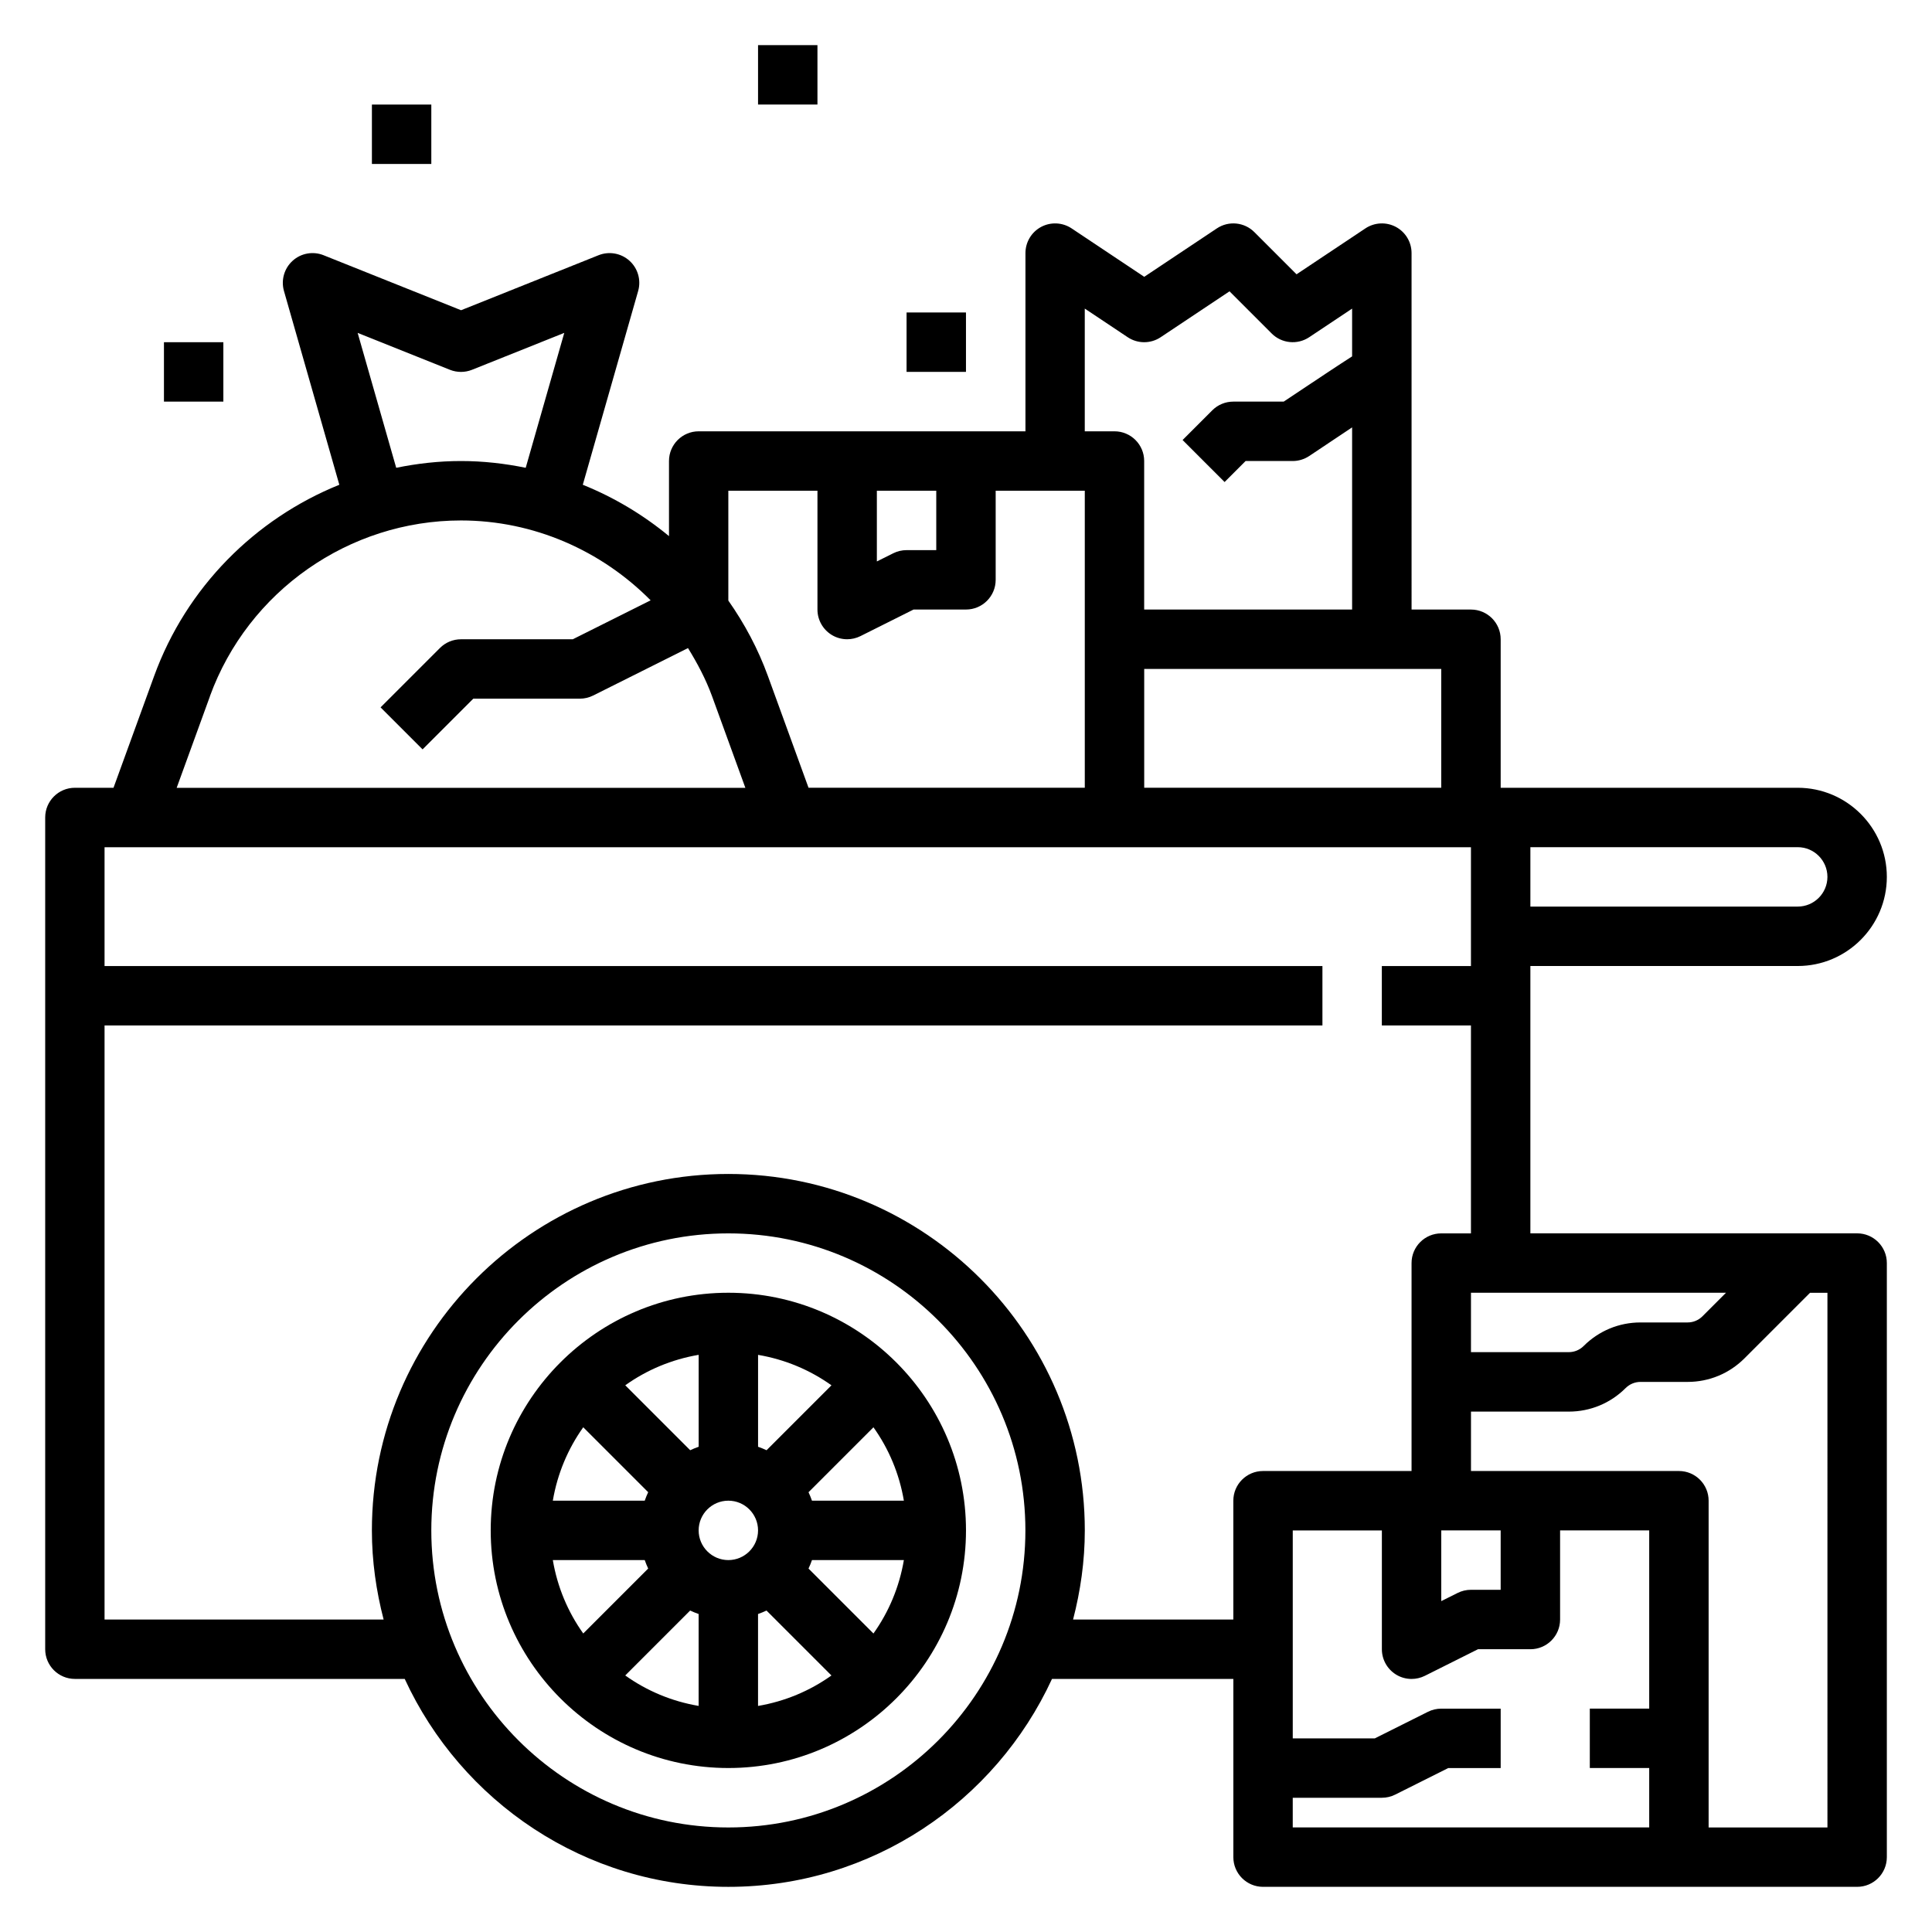 <?xml version="1.0" encoding="UTF-8"?>
<!-- Uploaded to: ICON Repo, www.iconrepo.com, Generator: ICON Repo Mixer Tools -->
<svg fill="#000000" width="800px" height="800px" version="1.1" viewBox="144 144 512 512" xmlns="http://www.w3.org/2000/svg">
 <g>
  <path d="m337.02 486.59c-34.723 0-62.977 28.254-62.977 62.977s28.254 62.977 62.977 62.977c34.723 0 62.977-28.254 62.977-62.977s-28.254-62.977-62.977-62.977zm0 70.848c-4.344 0-7.871-3.535-7.871-7.871 0-4.336 3.527-7.871 7.871-7.871s7.871 3.535 7.871 7.871c0 4.336-3.527 7.871-7.871 7.871zm10.117-29.117c-0.73-0.348-1.48-0.645-2.242-0.914v-24.355c7.156 1.211 13.77 4.016 19.453 8.07l-17.207 17.207zm-17.988-0.914c-0.77 0.277-1.52 0.566-2.242 0.914l-17.207-17.207c5.684-4.055 12.297-6.856 19.453-8.07v24.355zm-13.375 12.043c-0.348 0.73-0.645 1.48-0.914 2.242h-24.355c1.211-7.156 4.016-13.77 8.062-19.453l17.207 17.207zm-0.914 17.988c0.277 0.77 0.566 1.52 0.914 2.242l-17.207 17.207c-4.055-5.684-6.856-12.297-8.062-19.453h24.355zm12.043 13.375c0.73 0.348 1.48 0.645 2.242 0.914v24.355c-7.156-1.211-13.77-4.016-19.453-8.07l17.207-17.207zm17.988 0.914c0.77-0.277 1.52-0.566 2.242-0.914l17.207 17.207c-5.684 4.055-12.297 6.856-19.453 8.07v-24.355zm13.375-12.043c0.348-0.73 0.645-1.48 0.914-2.242h24.355c-1.211 7.156-4.016 13.77-8.062 19.453l-17.207-17.207zm0.914-17.988c-0.277-0.77-0.566-1.52-0.914-2.242l17.207-17.207c4.055 5.684 6.856 12.297 8.062 19.453h-24.355z"/>
  <path d="m636.16 470.85h-86.594v-70.848h70.848c13.02 0 23.617-10.598 23.617-23.617 0-13.02-10.598-23.617-23.617-23.617h-78.719v-39.359c0-4.344-3.519-7.871-7.871-7.871h-15.742l-0.004-94.465c0-2.906-1.598-5.574-4.156-6.941-2.551-1.363-5.668-1.211-8.078 0.395l-18.246 12.164-11.18-11.18c-2.66-2.66-6.824-3.062-9.934-0.984l-19.246 12.832-19.246-12.832c-2.418-1.613-5.527-1.754-8.078-0.395-2.559 1.371-4.156 4.039-4.156 6.941v47.23h-86.594c-4.352 0-7.871 3.527-7.871 7.871v19.902c-6.856-5.66-14.562-10.273-22.844-13.609l14.672-51.355c0.82-2.891-0.07-6-2.297-8.004-2.219-2.016-5.406-2.582-8.195-1.473l-36.441 14.578-36.441-14.578c-2.785-1.117-5.977-0.543-8.195 1.473-2.227 2.008-3.117 5.117-2.297 8.004l14.672 51.355c-22.348 9.027-40.531 27.199-49.074 50.68l-10.77 29.621h-10.234c-4.352 0-7.871 3.527-7.871 7.871v220.42c0 4.344 3.519 7.871 7.871 7.871h87.41c14.965 32.465 47.727 55.105 85.766 55.105 38.039 0 70.801-22.641 85.766-55.105h48.059v47.23c0 4.344 3.519 7.871 7.871 7.871h157.44c4.352 0 7.871-3.527 7.871-7.871v-157.44c0-4.344-3.519-7.871-7.871-7.871zm-110.21 78.719h15.742v15.742h-7.871c-1.219 0-2.434 0.285-3.519 0.828l-4.352 2.172v-18.75zm75.461-62.977-6.242 6.242c-1.055 1.047-2.457 1.629-3.938 1.629h-12.484c-5.691 0-11.035 2.219-15.066 6.242-1.055 1.047-2.457 1.629-3.938 1.629h-25.922v-15.742zm26.875-110.21c0 4.336-3.527 7.871-7.871 7.871h-70.848v-15.742h70.848c4.344 0 7.871 3.535 7.871 7.871zm-102.34-23.617h-78.719v-31.488h78.719zm-94.465-126.98 11.375 7.582c2.644 1.762 6.086 1.762 8.73 0l18.246-12.164 11.18 11.18c2.652 2.652 6.816 3.055 9.934 0.984l11.375-7.582v12.66c-3.59 2.297-9.148 6-18.129 11.988h-13.359c-2.094 0-4.094 0.828-5.566 2.305l-7.871 7.871 11.133 11.133 5.566-5.566h12.484c1.551 0 3.078-0.465 4.367-1.324 0 0 5.621-3.746 11.375-7.59v48.27h-55.105v-39.359c0-4.344-3.519-7.871-7.871-7.871h-7.871v-32.52zm-55.105 48.262h15.742v15.742h-7.871c-1.219 0-2.434 0.285-3.519 0.828l-4.352 2.172v-18.75zm-15.742 0v31.488c0 2.731 1.418 5.258 3.738 6.699 1.258 0.781 2.699 1.172 4.133 1.172 1.203 0 2.41-0.277 3.519-0.828l14.082-7.047h13.887c4.352 0 7.871-3.527 7.871-7.871v-23.617h23.617v78.719h-73.211l-10.77-29.621c-2.621-7.211-6.203-13.887-10.484-19.988v-29.109h23.617zm-121.85-41.832 24.457 9.785c1.875 0.746 3.969 0.746 5.84 0l24.457-9.785-10.219 35.754c-5.59-1.141-11.32-1.793-17.16-1.793-5.84 0-11.57 0.652-17.16 1.793l-10.219-35.754zm-39.164 96.312c10.141-27.875 36.887-46.602 66.543-46.602 19.262 0 37.211 7.988 50.262 21.168l-20.633 10.32h-29.629c-2.094 0-4.094 0.828-5.566 2.305l-15.742 15.742 11.133 11.133 13.438-13.438h28.23c1.219 0 2.434-0.285 3.519-0.828l25.152-12.578c2.481 4.023 4.723 8.227 6.383 12.785l8.816 24.246-150.71 0.004 8.816-24.246zm137.4 299.77c-43.406 0-78.719-35.312-78.719-78.719s35.312-78.719 78.719-78.719 78.719 35.312 78.719 78.719-35.312 78.719-78.719 78.719zm91.355-55.105c1.961-7.566 3.109-15.453 3.109-23.617 0-52.09-42.375-94.465-94.465-94.465-52.09 0-94.465 42.375-94.465 94.465 0 8.164 1.148 16.051 3.109 23.617h-73.957v-157.44h322.75v-15.742h-322.75v-31.488h362.11v31.488h-23.617v15.742h23.617v55.105h-7.871c-4.352 0-7.871 3.527-7.871 7.871v55.105h-39.359c-4.352 0-7.871 3.527-7.871 7.871v31.488zm58.215 55.105v-7.871h23.617c1.219 0 2.434-0.285 3.519-0.828l14.082-7.047h13.887v-15.742h-15.742c-1.219 0-2.434 0.285-3.519 0.828l-14.082 7.047h-21.758v-55.105h23.617v31.488c0 2.731 1.418 5.258 3.738 6.699 1.258 0.781 2.699 1.172 4.133 1.172 1.203 0 2.41-0.277 3.519-0.828l14.082-7.047h13.887c4.352 0 7.871-3.527 7.871-7.871v-23.617h23.617v47.23h-15.742v15.742h15.742v15.742h-94.465zm141.7 0h-31.488v-86.594c0-4.344-3.519-7.871-7.871-7.871h-55.105v-15.742h25.922c5.691 0 11.035-2.219 15.066-6.242 1.055-1.047 2.457-1.629 3.938-1.629h12.484c5.691 0 11.035-2.219 15.066-6.242l17.375-17.375h4.613z"/>
  <path d="m344.89 155.96h15.742v15.742h-15.742z"/>
  <path d="m384.25 226.81h15.742v15.742h-15.742z"/>
  <path d="m187.45 234.69h15.742v15.742h-15.742z"/>
  <path d="m242.56 171.71h15.742v15.742h-15.742z"/>
 </g>
</svg>